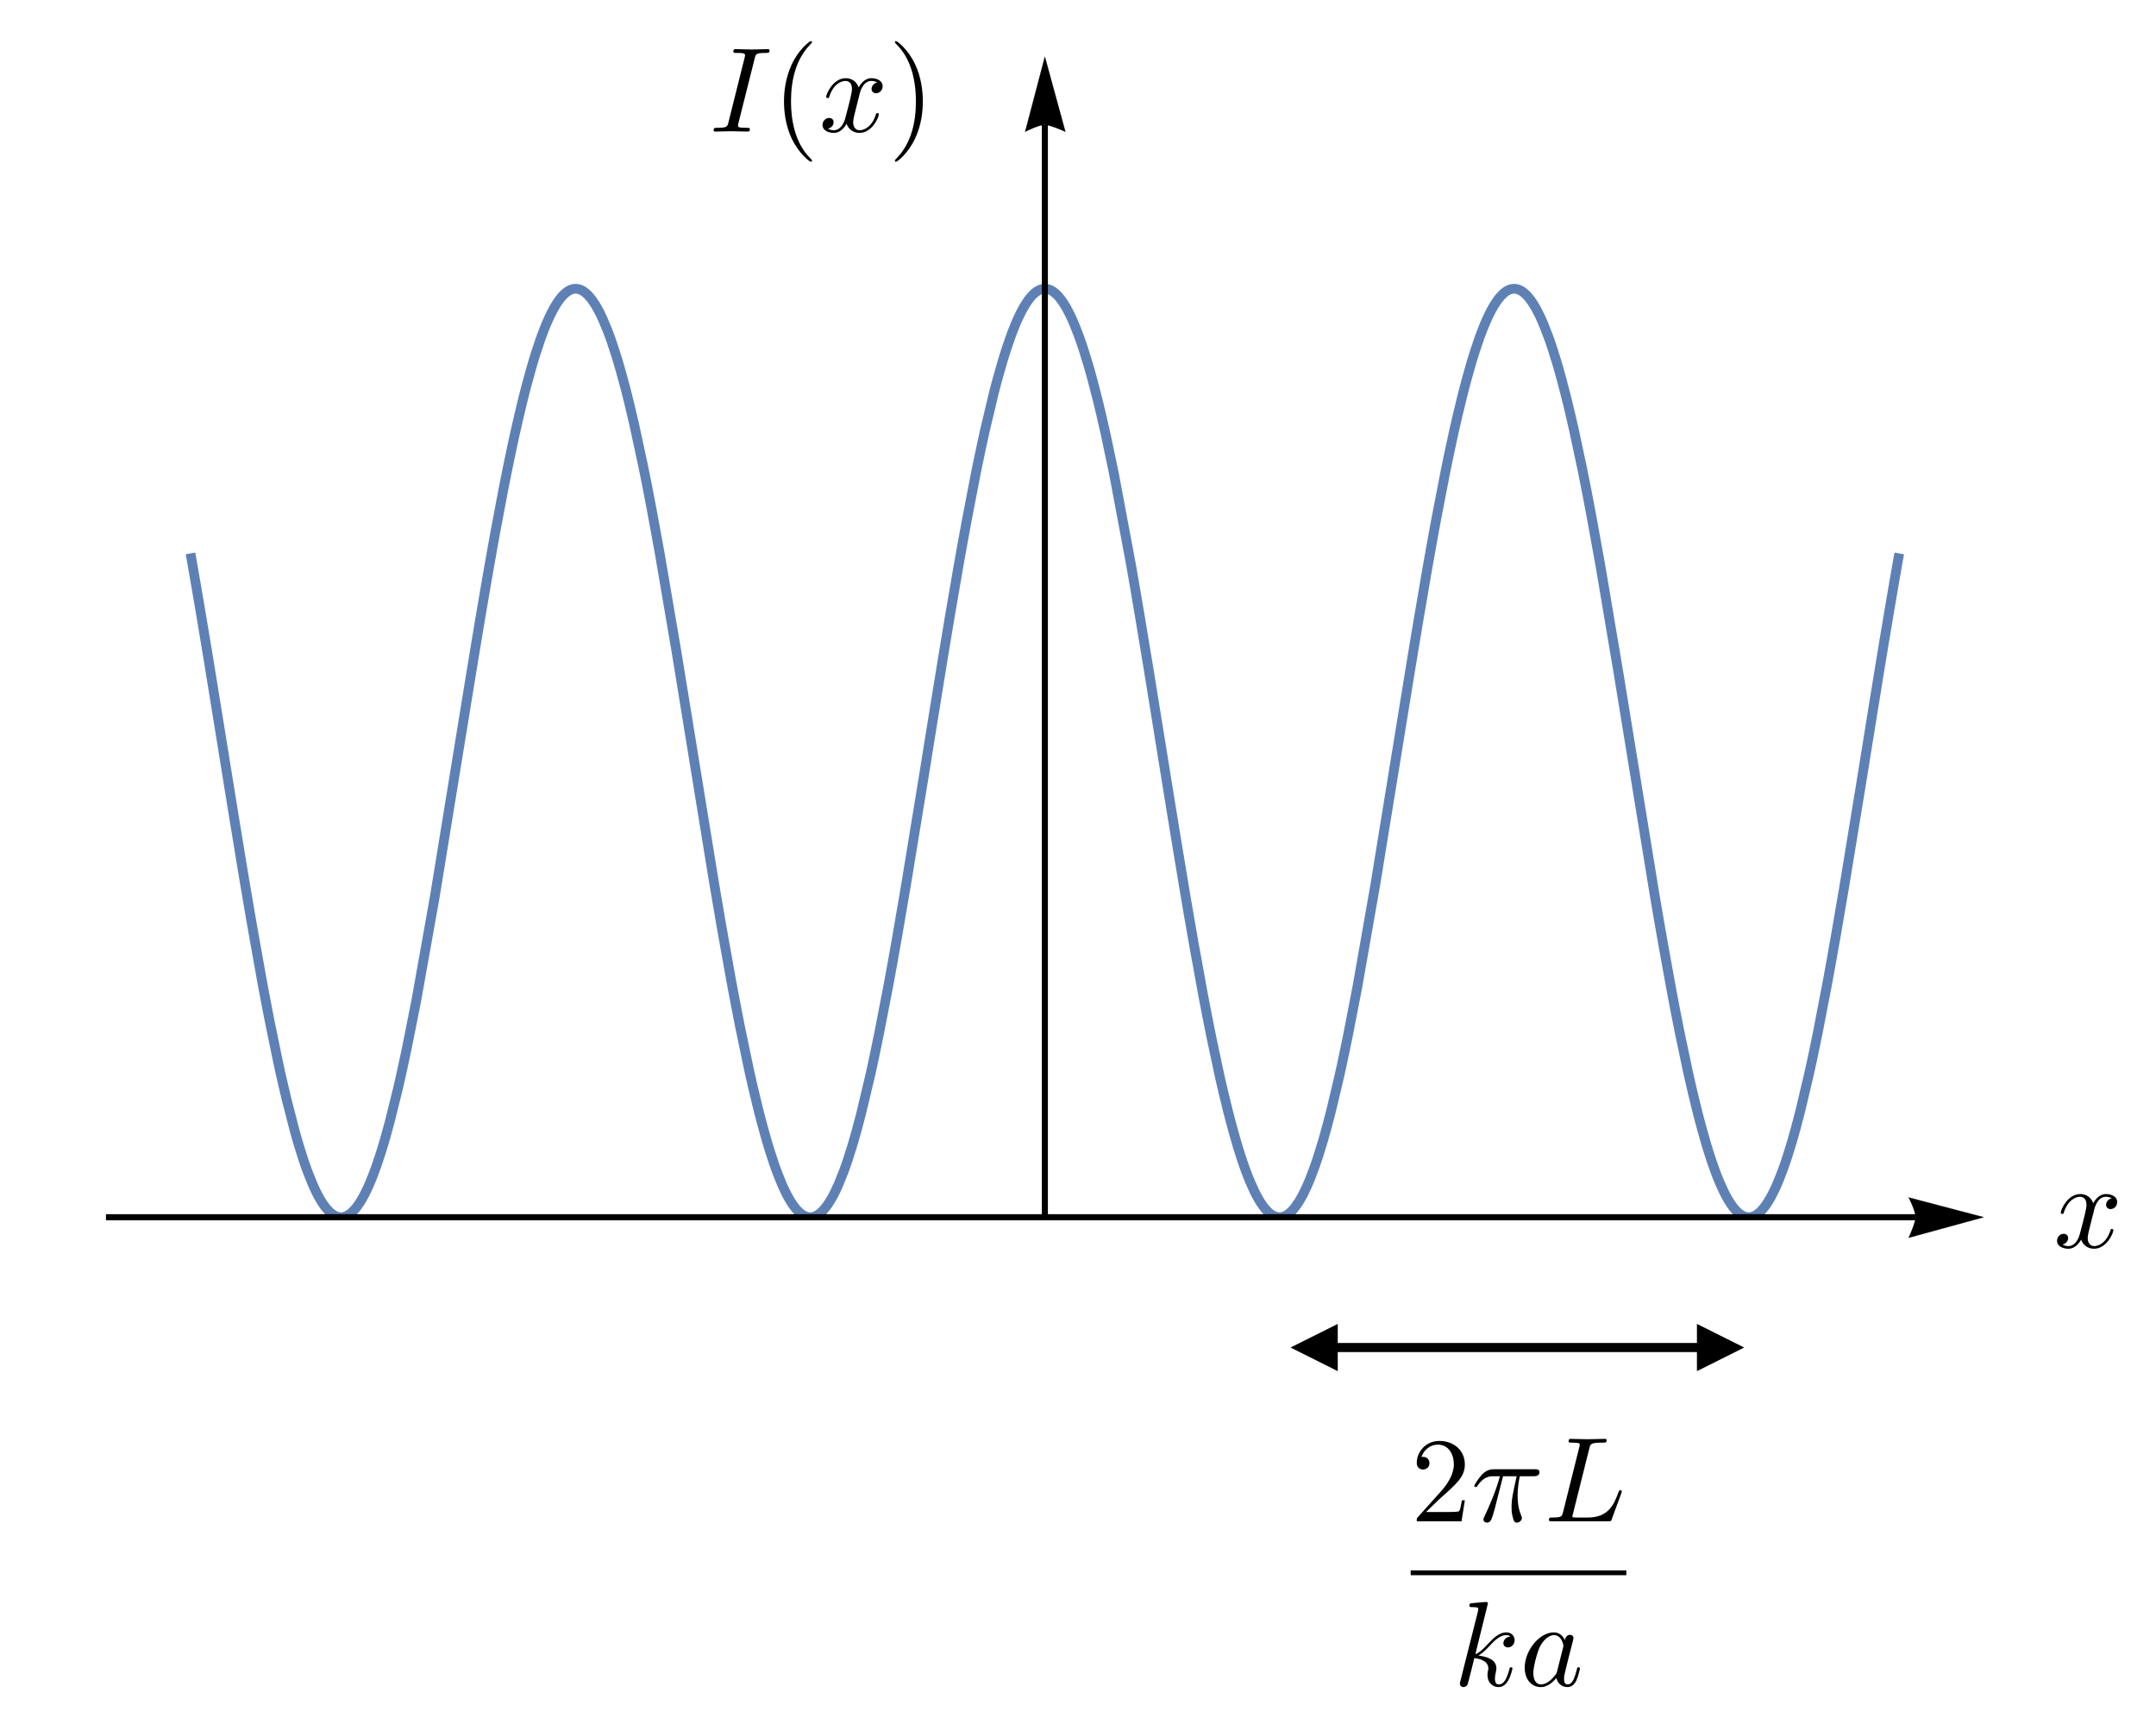 <?xml version="1.0" encoding="UTF-8"?>
<svg xmlns="http://www.w3.org/2000/svg" xmlns:xlink="http://www.w3.org/1999/xlink" width="355.932pt" height="284.649pt" viewBox="0 0 355.932 284.649" version="1.1">
<rect x="0" y="0" width="355.932" height="284.649" fill="#333333" stroke="none"/>
<defs>
<g>
<symbol overflow="visible" id="glyph0-0">
<path style="stroke:none;" d=""/>
</symbol>
<symbol overflow="visible" id="glyph0-1">
<path style="stroke:none;" d="M 7.453 -12.078 C 7.625 -12.797 7.688 -12.984 9.266 -12.984 C 9.734 -12.984 9.906 -12.984 9.906 -13.375 C 9.906 -13.609 9.688 -13.609 9.609 -13.609 C 9.031 -13.609 7.547 -13.547 6.969 -13.547 C 6.375 -13.547 4.922 -13.609 4.328 -13.609 C 4.188 -13.609 3.922 -13.609 3.922 -13.203 C 3.922 -12.984 4.109 -12.984 4.484 -12.984 C 5.312 -12.984 5.859 -12.984 5.859 -12.609 C 5.859 -12.516 5.859 -12.469 5.812 -12.297 L 3.125 -1.547 C 2.953 -0.812 2.891 -0.625 1.312 -0.625 C 0.859 -0.625 0.672 -0.625 0.672 -0.219 C 0.672 0 0.922 0 0.969 0 C 1.547 0 3.016 -0.062 3.578 -0.062 C 4.188 -0.062 5.656 0 6.25 0 C 6.422 0 6.656 0 6.656 -0.375 C 6.656 -0.625 6.5 -0.625 6.062 -0.625 C 5.703 -0.625 5.594 -0.625 5.203 -0.656 C 4.781 -0.703 4.703 -0.781 4.703 -1 C 4.703 -1.156 4.734 -1.312 4.781 -1.453 Z M 7.453 -12.078 "/>
</symbol>
<symbol overflow="visible" id="glyph0-2">
<path style="stroke:none;" d="M 6.656 -6.016 C 6.766 -6.531 7.234 -8.359 8.625 -8.359 C 8.719 -8.359 9.203 -8.359 9.625 -8.109 C 9.062 -8.016 8.672 -7.516 8.672 -7.031 C 8.672 -6.719 8.891 -6.328 9.422 -6.328 C 9.859 -6.328 10.5 -6.688 10.5 -7.484 C 10.5 -8.531 9.328 -8.812 8.641 -8.812 C 7.484 -8.812 6.797 -7.75 6.547 -7.297 C 6.062 -8.609 4.984 -8.812 4.406 -8.812 C 2.328 -8.812 1.188 -6.234 1.188 -5.734 C 1.188 -5.531 1.391 -5.531 1.438 -5.531 C 1.594 -5.531 1.656 -5.578 1.688 -5.75 C 2.375 -7.875 3.688 -8.359 4.359 -8.359 C 4.734 -8.359 5.438 -8.188 5.438 -7.031 C 5.438 -6.422 5.094 -5.078 4.359 -2.297 C 4.047 -1.062 3.344 -0.219 2.469 -0.219 C 2.344 -0.219 1.891 -0.219 1.469 -0.484 C 1.969 -0.578 2.406 -1 2.406 -1.547 C 2.406 -2.094 1.969 -2.25 1.672 -2.25 C 1.078 -2.25 0.578 -1.734 0.578 -1.094 C 0.578 -0.172 1.578 0.219 2.453 0.219 C 3.766 0.219 4.484 -1.172 4.547 -1.297 C 4.781 -0.562 5.5 0.219 6.688 0.219 C 8.75 0.219 9.875 -2.344 9.875 -2.844 C 9.875 -3.047 9.703 -3.047 9.641 -3.047 C 9.469 -3.047 9.422 -2.969 9.391 -2.828 C 8.719 -0.703 7.375 -0.219 6.734 -0.219 C 5.953 -0.219 5.641 -0.859 5.641 -1.531 C 5.641 -1.969 5.75 -2.406 5.969 -3.281 Z M 6.656 -6.016 "/>
</symbol>
<symbol overflow="visible" id="glyph1-0">
<path style="stroke:none;" d=""/>
</symbol>
<symbol overflow="visible" id="glyph1-1">
<path style="stroke:none;" d="M 6.594 4.781 C 6.594 4.719 6.594 4.688 6.25 4.344 C 3.766 1.828 3.125 -1.938 3.125 -4.984 C 3.125 -8.453 3.891 -11.906 6.328 -14.406 C 6.594 -14.641 6.594 -14.688 6.594 -14.734 C 6.594 -14.875 6.516 -14.938 6.391 -14.938 C 6.203 -14.938 4.406 -13.594 3.234 -11.062 C 2.219 -8.859 1.969 -6.656 1.969 -4.984 C 1.969 -3.422 2.188 -1.016 3.281 1.234 C 4.484 3.688 6.203 4.984 6.391 4.984 C 6.516 4.984 6.594 4.922 6.594 4.781 Z M 6.594 4.781 "/>
</symbol>
<symbol overflow="visible" id="glyph1-2">
<path style="stroke:none;" d="M 5.75 -4.984 C 5.75 -6.531 5.531 -8.938 4.438 -11.203 C 3.25 -13.641 1.531 -14.938 1.328 -14.938 C 1.219 -14.938 1.141 -14.859 1.141 -14.734 C 1.141 -14.688 1.141 -14.641 1.516 -14.281 C 3.469 -12.312 4.609 -9.141 4.609 -4.984 C 4.609 -1.578 3.859 1.938 1.391 4.438 C 1.141 4.688 1.141 4.719 1.141 4.781 C 1.141 4.906 1.219 4.984 1.328 4.984 C 1.531 4.984 3.328 3.625 4.5 1.094 C 5.516 -1.094 5.75 -3.312 5.75 -4.984 Z M 5.75 -4.984 "/>
</symbol>
<symbol overflow="visible" id="glyph2-0">
<path style="stroke:none;" d=""/>
</symbol>
<symbol overflow="visible" id="glyph2-1">
<path style="stroke:none;" d="M 6.656 -6.016 C 6.766 -6.531 7.234 -8.359 8.625 -8.359 C 8.719 -8.359 9.203 -8.359 9.625 -8.109 C 9.062 -8.016 8.672 -7.516 8.672 -7.031 C 8.672 -6.719 8.891 -6.328 9.422 -6.328 C 9.859 -6.328 10.5 -6.688 10.5 -7.484 C 10.5 -8.531 9.328 -8.812 8.641 -8.812 C 7.484 -8.812 6.797 -7.75 6.547 -7.297 C 6.062 -8.609 4.984 -8.812 4.406 -8.812 C 2.328 -8.812 1.188 -6.234 1.188 -5.734 C 1.188 -5.531 1.391 -5.531 1.438 -5.531 C 1.594 -5.531 1.656 -5.578 1.688 -5.75 C 2.375 -7.875 3.688 -8.359 4.359 -8.359 C 4.734 -8.359 5.438 -8.188 5.438 -7.031 C 5.438 -6.422 5.094 -5.078 4.359 -2.297 C 4.047 -1.062 3.344 -0.219 2.469 -0.219 C 2.344 -0.219 1.891 -0.219 1.469 -0.484 C 1.969 -0.578 2.406 -1 2.406 -1.547 C 2.406 -2.094 1.969 -2.25 1.672 -2.25 C 1.078 -2.25 0.578 -1.734 0.578 -1.094 C 0.578 -0.172 1.578 0.219 2.453 0.219 C 3.766 0.219 4.484 -1.172 4.547 -1.297 C 4.781 -0.562 5.5 0.219 6.688 0.219 C 8.75 0.219 9.875 -2.344 9.875 -2.844 C 9.875 -3.047 9.703 -3.047 9.641 -3.047 C 9.469 -3.047 9.422 -2.969 9.391 -2.828 C 8.719 -0.703 7.375 -0.219 6.734 -0.219 C 5.953 -0.219 5.641 -0.859 5.641 -1.531 C 5.641 -1.969 5.75 -2.406 5.969 -3.281 Z M 6.656 -6.016 "/>
</symbol>
<symbol overflow="visible" id="glyph3-0">
<path style="stroke:none;" d=""/>
</symbol>
<symbol overflow="visible" id="glyph3-1">
<path style="stroke:none;" d="M 2.531 -1.531 L 4.641 -3.578 C 7.75 -6.328 8.938 -7.406 8.938 -9.406 C 8.938 -11.672 7.156 -13.266 4.719 -13.266 C 2.469 -13.266 1 -11.438 1 -9.656 C 1 -8.547 1.984 -8.547 2.047 -8.547 C 2.391 -8.547 3.094 -8.781 3.094 -9.609 C 3.094 -10.125 2.734 -10.641 2.031 -10.641 C 1.875 -10.641 1.828 -10.641 1.766 -10.625 C 2.234 -11.906 3.312 -12.656 4.469 -12.656 C 6.281 -12.656 7.125 -11.031 7.125 -9.406 C 7.125 -7.812 6.141 -6.234 5.047 -5 L 1.219 -0.734 C 1 -0.516 1 -0.484 1 0 L 8.391 0 L 8.938 -3.469 L 8.453 -3.469 C 8.344 -2.875 8.203 -1.984 8.016 -1.688 C 7.875 -1.531 6.547 -1.531 6.109 -1.531 Z M 2.531 -1.531 "/>
</symbol>
<symbol overflow="visible" id="glyph4-0">
<path style="stroke:none;" d=""/>
</symbol>
<symbol overflow="visible" id="glyph4-1">
<path style="stroke:none;" d="M 5.281 -7.438 L 7.531 -7.438 C 6.875 -4.484 6.688 -3.625 6.688 -2.297 C 6.688 -1.984 6.688 -1.453 6.859 -0.781 C 7.047 0.094 7.266 0.219 7.562 0.219 C 7.969 0.219 8.391 -0.141 8.391 -0.531 C 8.391 -0.656 8.391 -0.703 8.266 -0.969 C 7.688 -2.406 7.688 -3.703 7.688 -4.266 C 7.688 -5.312 7.828 -6.391 8.047 -7.438 L 10.312 -7.438 C 10.578 -7.438 11.297 -7.438 11.297 -8.109 C 11.297 -8.594 10.875 -8.594 10.5 -8.594 L 3.828 -8.594 C 3.391 -8.594 2.625 -8.594 1.75 -7.656 C 1.062 -6.875 0.531 -5.953 0.531 -5.859 C 0.531 -5.844 0.531 -5.656 0.781 -5.656 C 0.938 -5.656 0.969 -5.734 1.094 -5.891 C 2.078 -7.438 3.234 -7.438 3.625 -7.438 L 4.766 -7.438 C 4.125 -5.016 3.047 -2.609 2.219 -0.797 C 2.047 -0.5 2.047 -0.453 2.047 -0.312 C 2.047 0.062 2.375 0.219 2.625 0.219 C 3.234 0.219 3.391 -0.344 3.625 -1.078 C 3.906 -1.984 3.906 -2.031 4.156 -3.031 Z M 5.281 -7.438 "/>
</symbol>
<symbol overflow="visible" id="glyph4-2">
<path style="stroke:none;" d="M 7.453 -12.047 C 7.625 -12.766 7.688 -12.984 9.562 -12.984 C 10.156 -12.984 10.312 -12.984 10.312 -13.375 C 10.312 -13.609 10.094 -13.609 10 -13.609 C 9.344 -13.609 7.703 -13.547 7.047 -13.547 C 6.453 -13.547 5 -13.609 4.406 -13.609 C 4.266 -13.609 4.031 -13.609 4.031 -13.203 C 4.031 -12.984 4.203 -12.984 4.578 -12.984 C 4.625 -12.984 5 -12.984 5.344 -12.953 C 5.703 -12.906 5.875 -12.891 5.875 -12.625 C 5.875 -12.547 5.859 -12.484 5.797 -12.25 L 3.125 -1.547 C 2.922 -0.781 2.891 -0.625 1.312 -0.625 C 0.969 -0.625 0.781 -0.625 0.781 -0.219 C 0.781 0 0.953 0 1.312 0 L 10.531 0 C 11.016 0 11.031 0 11.156 -0.344 L 12.734 -4.641 C 12.812 -4.859 12.812 -4.906 12.812 -4.922 C 12.812 -5 12.75 -5.141 12.578 -5.141 C 12.391 -5.141 12.375 -5.047 12.234 -4.719 C 11.547 -2.891 10.672 -0.625 7.234 -0.625 L 5.359 -0.625 C 5.078 -0.625 5.047 -0.625 4.922 -0.641 C 4.719 -0.656 4.656 -0.672 4.656 -0.844 C 4.656 -0.891 4.656 -0.938 4.766 -1.297 Z M 7.453 -12.047 "/>
</symbol>
<symbol overflow="visible" id="glyph4-3">
<path style="stroke:none;" d="M 5.719 -13.609 C 5.719 -13.625 5.719 -13.828 5.453 -13.828 C 5 -13.828 3.547 -13.672 3.031 -13.625 C 2.875 -13.609 2.656 -13.594 2.656 -13.234 C 2.656 -12.984 2.828 -12.984 3.125 -12.984 C 4.078 -12.984 4.125 -12.844 4.125 -12.656 L 4.062 -12.25 L 1.172 -0.781 C 1.094 -0.5 1.094 -0.453 1.094 -0.344 C 1.094 0.125 1.5 0.219 1.672 0.219 C 1.938 0.219 2.234 0.047 2.344 -0.203 C 2.453 -0.375 3.344 -4.062 3.469 -4.562 C 4.141 -4.5 5.781 -4.188 5.781 -2.875 C 5.781 -2.734 5.781 -2.656 5.719 -2.453 C 5.672 -2.219 5.641 -1.969 5.641 -1.75 C 5.641 -0.578 6.438 0.219 7.469 0.219 C 8.062 0.219 8.609 -0.094 9.047 -0.844 C 9.547 -1.719 9.766 -2.812 9.766 -2.844 C 9.766 -3.047 9.578 -3.047 9.516 -3.047 C 9.328 -3.047 9.297 -2.969 9.25 -2.688 C 8.844 -1.234 8.391 -0.219 7.516 -0.219 C 7.125 -0.219 6.875 -0.438 6.875 -1.156 C 6.875 -1.5 6.953 -1.953 7.031 -2.266 C 7.109 -2.609 7.109 -2.688 7.109 -2.891 C 7.109 -4.188 5.859 -4.766 4.156 -4.984 C 4.781 -5.344 5.422 -5.969 5.875 -6.453 C 6.828 -7.516 7.75 -8.359 8.719 -8.359 C 8.844 -8.359 8.859 -8.359 8.906 -8.344 C 9.141 -8.312 9.156 -8.312 9.328 -8.188 C 9.359 -8.172 9.359 -8.141 9.406 -8.109 C 8.453 -8.047 8.266 -7.266 8.266 -7.031 C 8.266 -6.719 8.484 -6.328 9.031 -6.328 C 9.547 -6.328 10.125 -6.766 10.125 -7.547 C 10.125 -8.141 9.656 -8.812 8.766 -8.812 C 8.203 -8.812 7.297 -8.641 5.859 -7.047 C 5.172 -6.297 4.406 -5.5 3.641 -5.203 Z M 5.719 -13.609 "/>
</symbol>
<symbol overflow="visible" id="glyph4-4">
<path style="stroke:none;" d="M 7.438 -7.531 C 7.078 -8.266 6.5 -8.812 5.594 -8.812 C 3.266 -8.812 0.797 -5.875 0.797 -2.969 C 0.797 -1.094 1.891 0.219 3.453 0.219 C 3.844 0.219 4.844 0.141 6.031 -1.281 C 6.203 -0.438 6.891 0.219 7.844 0.219 C 8.547 0.219 9 -0.234 9.328 -0.875 C 9.656 -1.594 9.922 -2.812 9.922 -2.844 C 9.922 -3.047 9.734 -3.047 9.688 -3.047 C 9.484 -3.047 9.469 -2.969 9.406 -2.688 C 9.062 -1.391 8.703 -0.219 7.891 -0.219 C 7.344 -0.219 7.297 -0.734 7.297 -1.141 C 7.297 -1.578 7.328 -1.734 7.547 -2.609 C 7.766 -3.453 7.812 -3.641 7.984 -4.406 L 8.703 -7.188 C 8.844 -7.75 8.844 -7.797 8.844 -7.875 C 8.844 -8.203 8.609 -8.406 8.266 -8.406 C 7.797 -8.406 7.484 -7.969 7.438 -7.531 Z M 6.141 -2.375 C 6.031 -2.016 6.031 -1.969 5.734 -1.641 C 4.859 -0.531 4.047 -0.219 3.484 -0.219 C 2.484 -0.219 2.219 -1.312 2.219 -2.094 C 2.219 -3.094 2.844 -5.531 3.312 -6.453 C 3.922 -7.625 4.828 -8.359 5.625 -8.359 C 6.906 -8.359 7.188 -6.734 7.188 -6.609 C 7.188 -6.5 7.156 -6.375 7.125 -6.281 Z M 6.141 -2.375 "/>
</symbol>
</g>
<clipPath id="clip1">
  <path d="M 0 0 L 355.934 0 L 355.934 284.648 L 0 284.648 Z M 0 0 "/>
</clipPath>
<clipPath id="clip2">
  <path d="M 30.496 46.352 L 314.496 46.352 L 314.496 201.352 L 30.496 201.352 Z M 30.496 46.352 "/>
</clipPath>
<clipPath id="clip3">
  <path d="M 117.551 8 L 128 8 L 128 22 L 117.551 22 Z M 117.551 8 "/>
</clipPath>
<clipPath id="clip4">
  <path d="M 129 6.359 L 135 6.359 L 135 27 L 129 27 Z M 129 6.359 "/>
</clipPath>
<clipPath id="clip5">
  <path d="M 147 6.359 L 152.551 6.359 L 152.551 27 L 147 27 Z M 147 6.359 "/>
</clipPath>
<clipPath id="clip6">
  <path d="M 339.52 197 L 350 197 L 350 206.566 L 339.52 206.566 Z M 339.52 197 "/>
</clipPath>
<clipPath id="clip7">
  <path d="M 233 237.082 L 242 237.082 L 242 252 L 233 252 Z M 233 237.082 "/>
</clipPath>
<clipPath id="clip8">
  <path d="M 255 237.082 L 268 237.082 L 268 252 L 255 252 Z M 255 237.082 "/>
</clipPath>
<clipPath id="clip9">
  <path d="M 232.496 259 L 268.496 259 L 268.496 261 L 232.496 261 Z M 232.496 259 "/>
</clipPath>
</defs>
<g id="surface1">
<g clip-path="url(#clip1)" clip-rule="nonzero">
<rect x="0" y="0" width="355.932" height="284.649" style="fill:rgb(100%,100%,100%);fill-opacity:1;stroke:none;"/>
</g>
<g clip-path="url(#clip2)" clip-rule="nonzero">
<path style="fill:none;stroke-width:1.6;stroke-linecap:square;stroke-linejoin:miter;stroke:rgb(36.862%,50.589%,70.981%);stroke-opacity:1;stroke-miterlimit:3.25;" d="M 39.09 134.205 L 39.176 133.716 L 39.266 133.224 L 39.437 132.24 L 39.781 130.252 L 40.473 126.216 L 41.855 117.924 L 44.621 100.849 L 44.715 100.263 L 45.371 96.189 L 46.121 91.56 L 47.621 82.431 L 47.808 81.306 L 47.996 80.189 L 48.371 77.966 L 49.121 73.588 L 50.621 65.17 L 50.793 64.216 L 50.969 63.271 L 51.32 61.416 L 52.019 57.795 L 53.418 50.99 L 53.508 50.588 L 53.594 50.185 L 53.769 49.388 L 54.121 47.83 L 54.82 44.845 L 56.219 39.435 L 56.391 38.826 L 56.562 38.228 L 56.906 37.072 L 57.59 34.912 L 57.762 34.4 L 57.933 33.912 L 58.277 32.963 L 58.965 31.224 L 59.051 31.021 L 59.137 30.822 L 59.308 30.435 L 59.648 29.705 L 59.734 29.525 L 59.82 29.357 L 59.992 29.025 L 60.336 28.408 L 60.422 28.263 L 60.508 28.123 L 60.68 27.845 L 60.851 27.588 L 61.023 27.341 L 61.195 27.107 L 61.367 26.896 L 61.707 26.506 L 61.801 26.412 L 61.894 26.322 L 62.082 26.146 L 62.176 26.072 L 62.266 26.002 L 62.453 25.865 L 62.641 25.748 L 62.734 25.697 L 62.824 25.646 L 62.918 25.603 L 63.012 25.564 L 63.199 25.502 L 63.289 25.474 L 63.476 25.435 L 63.57 25.424 L 63.664 25.416 L 63.758 25.412 L 63.848 25.412 L 63.941 25.416 L 64.035 25.424 L 64.223 25.455 L 64.312 25.478 L 64.406 25.506 L 64.5 25.537 L 64.687 25.607 L 64.781 25.65 L 64.871 25.701 L 65.058 25.81 L 65.152 25.873 L 65.246 25.939 L 65.43 26.084 L 65.523 26.162 L 65.617 26.244 L 65.805 26.424 L 65.894 26.521 L 65.988 26.619 L 66.176 26.834 L 66.363 27.06 L 66.547 27.31 L 66.918 27.853 L 67.105 28.15 L 67.293 28.47 L 67.664 29.146 L 67.75 29.314 L 67.836 29.49 L 68.012 29.845 L 68.359 30.595 L 68.531 30.994 L 68.707 31.408 L 69.055 32.271 L 69.226 32.724 L 69.402 33.189 L 69.75 34.166 L 70.441 36.275 L 70.531 36.556 L 70.617 36.838 L 70.789 37.412 L 71.137 38.599 L 71.832 41.119 L 73.223 46.728 L 73.41 47.549 L 73.598 48.377 L 73.973 50.072 L 74.726 53.603 L 76.234 61.201 L 79.246 78.095 L 85.156 114.384 L 85.242 114.916 L 85.328 115.439 L 85.504 116.494 L 85.848 118.595 L 86.535 122.752 L 87.914 130.853 L 88 131.353 L 88.09 131.845 L 88.262 132.83 L 88.605 134.775 L 89.293 138.603 L 90.672 145.892 L 90.859 146.838 L 91.047 147.771 L 91.422 149.619 L 92.168 153.174 L 92.355 154.033 L 92.543 154.881 L 92.918 156.537 L 93.664 159.705 L 93.851 160.463 L 94.039 161.209 L 94.41 162.658 L 95.16 165.388 L 95.254 165.713 L 95.348 166.033 L 95.531 166.666 L 95.906 167.884 L 96.656 170.142 L 96.742 170.388 L 96.828 170.631 L 97.004 171.107 L 97.351 172.021 L 97.441 172.24 L 97.527 172.459 L 97.703 172.877 L 98.051 173.677 L 98.137 173.869 L 98.226 174.056 L 98.398 174.42 L 98.75 175.103 L 98.836 175.267 L 98.922 175.424 L 99.098 175.728 L 99.445 176.299 L 99.535 176.431 L 99.621 176.556 L 99.797 176.802 L 99.883 176.924 L 99.969 177.037 L 100.144 177.252 L 100.23 177.353 L 100.32 177.455 L 100.492 177.638 L 100.582 177.724 L 100.668 177.81 L 100.844 177.966 L 101.016 178.103 L 101.105 178.17 L 101.277 178.287 L 101.367 178.341 L 101.539 178.435 L 101.629 178.478 L 101.715 178.517 L 101.801 178.549 L 101.891 178.58 L 102.062 178.627 L 102.152 178.646 L 102.238 178.662 L 102.324 178.674 L 102.41 178.681 L 102.578 178.681 L 102.664 178.677 L 102.836 178.662 L 102.922 178.646 L 103.008 178.627 L 103.18 178.58 L 103.266 178.549 L 103.351 178.513 L 103.433 178.478 L 103.605 178.392 L 103.691 178.345 L 103.777 178.291 L 103.949 178.177 L 104.035 178.115 L 104.121 178.049 L 104.289 177.9 L 104.461 177.748 L 104.633 177.572 L 104.976 177.185 L 105.058 177.076 L 105.144 176.966 L 105.316 176.732 L 105.66 176.228 L 105.746 176.095 L 105.828 175.959 L 106 175.67 L 106.344 175.049 L 106.516 174.72 L 106.683 174.377 L 107.027 173.642 L 107.711 172.017 L 107.898 171.541 L 108.082 171.045 L 108.453 170.009 L 109.195 167.756 L 109.289 167.459 L 109.383 167.15 L 109.566 166.537 L 109.937 165.263 L 110.68 162.541 L 110.773 162.185 L 110.867 161.826 L 111.051 161.099 L 111.422 159.599 L 112.164 156.451 L 113.652 149.572 L 113.738 149.146 L 113.824 148.724 L 113.996 147.865 L 114.344 146.123 L 115.035 142.533 L 116.422 134.978 L 119.191 118.728 L 125.199 81.771 L 125.293 81.224 L 125.383 80.674 L 125.566 79.576 L 125.937 77.396 L 126.672 73.103 L 128.148 64.845 L 128.238 64.345 L 128.332 63.849 L 128.516 62.857 L 128.887 60.908 L 129.621 57.119 L 131.098 50.033 L 131.183 49.642 L 131.441 48.482 L 131.785 46.978 L 132.473 44.095 L 132.558 43.744 L 132.644 43.396 L 132.816 42.716 L 133.16 41.388 L 133.848 38.873 L 134.019 38.271 L 134.191 37.689 L 134.535 36.552 L 135.223 34.439 L 135.394 33.939 L 135.566 33.459 L 135.91 32.533 L 136.598 30.841 L 136.687 30.631 L 136.781 30.424 L 136.969 30.017 L 137.34 29.259 L 137.527 28.9 L 137.715 28.564 L 138.086 27.939 L 138.273 27.658 L 138.461 27.388 L 138.555 27.259 L 138.644 27.134 L 138.832 26.896 L 138.926 26.787 L 139.019 26.681 L 139.207 26.478 L 139.297 26.384 L 139.391 26.295 L 139.578 26.127 L 139.766 25.978 L 139.953 25.845 L 140.043 25.787 L 140.137 25.728 L 140.324 25.634 L 140.418 25.591 L 140.605 25.521 L 140.695 25.494 L 140.789 25.466 L 140.883 25.447 L 140.976 25.431 L 141.07 25.42 L 141.258 25.412 L 141.348 25.412 L 141.441 25.42 L 141.629 25.439 L 141.723 25.463 L 141.816 25.482 L 141.91 25.513 L 142 25.549 L 142.094 25.584 L 142.281 25.67 L 142.375 25.72 L 142.562 25.834 L 142.648 25.892 L 142.734 25.955 L 142.91 26.091 L 142.996 26.166 L 143.082 26.244 L 143.258 26.408 L 143.344 26.498 L 143.43 26.591 L 143.605 26.787 L 143.953 27.224 L 144.039 27.341 L 144.125 27.466 L 144.301 27.72 L 144.648 28.275 L 144.734 28.427 L 144.824 28.58 L 144.996 28.892 L 145.344 29.564 L 145.43 29.744 L 145.519 29.927 L 145.691 30.299 L 146.039 31.088 L 146.738 32.834 L 146.91 33.302 L 147.086 33.787 L 147.433 34.799 L 148.129 36.978 L 148.316 37.603 L 148.504 38.248 L 148.883 39.576 L 149.637 42.408 L 151.144 48.724 L 151.238 49.146 L 151.332 49.572 L 151.523 50.431 L 151.898 52.189 L 152.652 55.838 L 154.16 63.642 L 154.348 64.642 L 154.531 65.65 L 154.902 67.689 L 155.641 71.865 L 157.121 80.521 L 160.086 98.638 L 160.172 99.174 L 160.258 99.713 L 160.43 100.783 L 160.773 102.931 L 161.465 107.22 L 162.848 115.732 L 163.019 116.791 L 163.191 117.841 L 163.539 119.935 L 164.226 124.08 L 165.609 132.146 L 165.703 132.685 L 165.797 133.216 L 165.984 134.271 L 166.359 136.373 L 167.109 140.466 L 168.605 148.22 L 168.793 149.142 L 168.98 150.056 L 169.355 151.849 L 170.101 155.291 L 171.601 161.58 L 171.687 161.92 L 171.777 162.256 L 171.949 162.924 L 172.301 164.216 L 173 166.658 L 173.086 166.947 L 173.176 167.232 L 173.348 167.799 L 173.699 168.888 L 174.398 170.908 L 174.57 171.377 L 174.746 171.834 L 175.098 172.701 L 175.183 172.912 L 175.269 173.115 L 175.445 173.517 L 175.797 174.271 L 175.883 174.451 L 175.969 174.627 L 176.144 174.97 L 176.496 175.603 L 176.582 175.759 L 176.668 175.9 L 176.844 176.189 L 177.195 176.709 L 177.281 176.826 L 177.367 176.939 L 177.535 177.158 L 177.621 177.263 L 177.707 177.365 L 177.879 177.552 L 177.965 177.642 L 178.051 177.728 L 178.223 177.888 L 178.308 177.963 L 178.394 178.033 L 178.566 178.166 L 178.738 178.283 L 178.82 178.334 L 178.906 178.384 L 179.078 178.47 L 179.164 178.509 L 179.336 178.572 L 179.422 178.599 L 179.508 178.623 L 179.594 178.642 L 179.68 178.658 L 179.766 178.67 L 179.851 178.677 L 180.023 178.685 L 180.105 178.681 L 180.277 178.666 L 180.621 178.588 L 180.793 178.521 L 180.879 178.49 L 180.965 178.451 L 181.137 178.353 L 181.308 178.252 L 181.394 178.197 L 181.476 178.134 L 181.648 177.998 L 181.734 177.927 L 181.82 177.849 L 181.992 177.685 L 182.078 177.599 L 182.164 177.506 L 182.336 177.31 L 182.68 176.884 L 182.769 176.756 L 182.863 176.627 L 183.051 176.349 L 183.422 175.752 L 183.516 175.591 L 183.605 175.427 L 183.793 175.084 L 184.164 174.353 L 184.351 173.963 L 184.535 173.552 L 184.91 172.689 L 185.652 170.771 L 185.746 170.513 L 185.84 170.252 L 186.023 169.716 L 186.394 168.603 L 187.141 166.189 L 187.234 165.873 L 187.324 165.552 L 187.512 164.896 L 187.883 163.545 L 188.625 160.677 L 188.715 160.33 L 188.801 159.978 L 188.973 159.267 L 189.32 157.81 L 190.016 154.763 L 191.402 148.181 L 194.18 133.353 L 194.367 132.287 L 194.555 131.209 L 194.93 129.033 L 195.683 124.607 L 197.187 115.525 L 200.195 96.9 L 200.289 96.334 L 200.379 95.759 L 200.562 94.619 L 200.933 92.338 L 201.672 87.806 L 203.148 78.912 L 203.242 78.365 L 203.332 77.814 L 203.519 76.728 L 203.887 74.58 L 204.625 70.345 L 206.101 62.232 L 206.187 61.775 L 206.273 61.326 L 206.445 60.424 L 206.789 58.642 L 207.48 55.185 L 208.855 48.716 L 208.941 48.334 L 209.027 47.955 L 209.203 47.201 L 209.547 45.728 L 210.234 42.912 L 210.406 42.24 L 210.578 41.576 L 210.922 40.283 L 211.613 37.849 L 211.703 37.533 L 211.797 37.22 L 211.984 36.607 L 212.359 35.431 L 212.453 35.146 L 212.73 34.31 L 213.105 33.259 L 213.199 33.006 L 213.293 32.756 L 213.48 32.267 L 213.851 31.341 L 214.598 29.681 L 214.785 29.306 L 214.973 28.951 L 215.348 28.287 L 215.437 28.131 L 215.531 27.978 L 215.719 27.689 L 216.094 27.162 L 216.187 27.041 L 216.281 26.924 L 216.465 26.705 L 216.558 26.599 L 216.652 26.502 L 216.84 26.31 L 217.121 26.064 L 217.215 25.994 L 217.305 25.924 L 217.398 25.857 L 217.586 25.744 L 217.672 25.689 L 217.762 25.646 L 217.933 25.572 L 218.023 25.541 L 218.195 25.478 L 218.285 25.463 L 218.371 25.439 L 218.457 25.431 L 218.547 25.42 L 218.633 25.412 L 218.805 25.412 L 218.894 25.416 L 219.066 25.439 L 219.156 25.455 L 219.242 25.474 L 219.328 25.502 L 219.418 25.525 L 219.59 25.595 L 219.68 25.634 L 219.766 25.677 L 219.851 25.724 L 219.941 25.771 L 220.113 25.888 L 220.199 25.951 L 220.375 26.088 L 220.461 26.162 L 220.551 26.24 L 220.723 26.408 L 220.812 26.494 L 220.898 26.588 L 221.074 26.783 L 221.16 26.888 L 221.246 26.998 L 221.422 27.224 L 221.769 27.72 L 221.855 27.853 L 221.945 27.994 L 222.117 28.275 L 222.465 28.896 L 222.555 29.06 L 222.641 29.224 L 222.816 29.572 L 223.164 30.302 L 223.336 30.685 L 223.504 31.08 L 223.848 31.908 L 224.531 33.724 L 224.617 33.966 L 224.703 34.213 L 224.871 34.713 L 225.215 35.752 L 225.898 37.982 L 225.984 38.275 L 226.07 38.576 L 226.238 39.177 L 226.582 40.416 L 227.266 43.033 L 228.633 48.802 L 228.723 49.22 L 228.816 49.638 L 229.004 50.482 L 229.375 52.213 L 230.113 55.802 L 231.598 63.47 L 234.562 80.357 L 240.101 114.416 L 240.289 115.56 L 240.476 116.709 L 240.851 118.99 L 241.601 123.502 L 243.101 132.271 L 243.289 133.341 L 243.476 134.396 L 243.851 136.498 L 244.601 140.599 L 246.101 148.353 L 246.187 148.783 L 246.277 149.213 L 246.449 150.064 L 246.801 151.744 L 247.5 154.978 L 247.59 155.369 L 247.676 155.759 L 247.851 156.525 L 248.203 158.037 L 248.902 160.92 L 248.988 161.267 L 249.078 161.607 L 249.254 162.287 L 249.601 163.607 L 250.305 166.103 L 250.476 166.689 L 250.652 167.271 L 251.004 168.388 L 251.703 170.459 L 251.789 170.697 L 251.875 170.931 L 252.047 171.392 L 252.391 172.271 L 252.562 172.697 L 252.734 173.103 L 253.078 173.873 L 253.25 174.24 L 253.422 174.591 L 253.766 175.252 L 253.851 175.408 L 253.937 175.56 L 254.109 175.853 L 254.449 176.396 L 254.621 176.646 L 254.793 176.888 L 254.879 177.002 L 254.965 177.107 L 255.137 177.314 L 255.223 177.416 L 255.308 177.509 L 255.48 177.689 L 255.652 177.853 L 255.824 178.002 L 255.91 178.072 L 255.996 178.138 L 256.082 178.201 L 256.254 178.31 L 256.34 178.357 L 256.426 178.408 L 256.598 178.494 L 256.683 178.525 L 256.769 178.56 L 256.941 178.615 L 257.027 178.634 L 257.199 178.666 L 257.289 178.677 L 257.476 178.685 L 257.57 178.681 L 257.664 178.674 L 257.758 178.662 L 257.848 178.646 L 257.941 178.627 L 258.035 178.603 L 258.223 178.541 L 258.316 178.502 L 258.406 178.463 L 258.5 178.416 L 258.594 178.365 L 258.687 178.31 L 258.781 178.252 L 258.875 178.185 L 259.058 178.045 L 259.152 177.97 L 259.246 177.888 L 259.433 177.713 L 259.523 177.619 L 259.617 177.521 L 259.805 177.31 L 260.176 176.841 L 260.269 176.713 L 260.363 176.58 L 260.551 176.302 L 260.922 175.697 L 261.016 175.537 L 261.109 175.369 L 261.293 175.021 L 261.668 174.283 L 261.762 174.088 L 261.851 173.888 L 262.039 173.478 L 262.41 172.603 L 263.156 170.674 L 263.242 170.431 L 263.332 170.185 L 263.504 169.685 L 263.851 168.642 L 264.547 166.396 L 264.719 165.806 L 264.894 165.201 L 265.242 163.951 L 265.937 161.306 L 266.023 160.963 L 266.109 160.615 L 266.285 159.912 L 266.633 158.474 L 267.328 155.463 L 268.719 148.939 L 268.906 148.009 L 269.094 147.06 L 269.473 145.146 L 270.223 141.201 L 271.73 132.877 L 274.746 114.982 L 280.66 78.646 L 280.832 77.631 L 281.008 76.619 L 281.351 74.603 L 282.043 70.646 L 283.422 63.033 L 283.508 62.576 L 283.594 62.115 L 283.766 61.205 L 284.109 59.408 L 284.801 55.912 L 286.18 49.365 L 286.367 48.525 L 286.555 47.701 L 286.93 46.088 L 287.676 43.017 L 287.769 42.646 L 287.863 42.283 L 288.051 41.56 L 288.426 40.162 L 289.172 37.533 L 289.266 37.22 L 289.359 36.916 L 289.547 36.31 L 289.922 35.146 L 290.016 34.857 L 290.109 34.584 L 290.297 34.041 L 290.668 33.002 L 290.762 32.752 L 290.855 32.506 L 291.043 32.021 L 291.418 31.107 L 292.164 29.478 L 292.254 29.31 L 292.34 29.142 L 292.516 28.81 L 292.863 28.205 L 292.953 28.06 L 293.039 27.92 L 293.215 27.65 L 293.562 27.162 L 293.648 27.049 L 293.738 26.939 L 293.91 26.728 L 294 26.631 L 294.086 26.537 L 294.348 26.271 L 294.437 26.197 L 294.609 26.049 L 294.699 25.978 L 294.785 25.92 L 294.961 25.802 L 295.047 25.748 L 295.133 25.701 L 295.223 25.65 L 295.308 25.607 L 295.394 25.576 L 295.484 25.541 L 295.656 25.482 L 295.746 25.463 L 295.918 25.431 L 296.008 25.42 L 296.18 25.412 L 296.269 25.412 L 296.355 25.416 L 296.445 25.427 L 296.531 25.439 L 296.617 25.455 L 296.707 25.474 L 296.879 25.521 L 296.969 25.556 L 297.141 25.634 L 297.23 25.677 L 297.402 25.771 L 297.492 25.83 L 297.578 25.888 L 297.754 26.017 L 297.84 26.084 L 297.926 26.158 L 298.094 26.31 L 298.266 26.478 L 298.437 26.666 L 298.523 26.763 L 298.609 26.865 L 298.781 27.08 L 299.121 27.549 L 299.293 27.806 L 299.465 28.076 L 299.808 28.662 L 299.894 28.814 L 299.976 28.974 L 300.148 29.302 L 300.492 30.002 L 300.664 30.369 L 300.836 30.752 L 301.176 31.56 L 301.859 33.341 L 301.945 33.576 L 302.031 33.814 L 302.203 34.31 L 302.547 35.33 L 303.23 37.521 L 303.324 37.838 L 303.418 38.15 L 303.601 38.799 L 303.973 40.134 L 304.715 42.963 L 306.203 49.259 L 306.293 49.681 L 306.387 50.103 L 306.574 50.959 L 306.945 52.701 L 307.687 56.322 L 309.172 64.045 L 309.262 64.513 L 309.519 65.931 L 309.867 67.845 L 310.558 71.752 L 311.945 79.841 L 314.719 96.759 L 314.816 97.353 L 314.914 97.959 L 315.105 99.158 L 315.492 101.56 L 316.266 106.369 L 317.812 115.916 L 318.008 117.095 L 318.199 118.271 L 318.586 120.615 L 319.363 125.24 L 319.457 125.81 L 319.555 126.384 L 319.75 127.521 L 320.137 129.775 L 320.23 130.338 L 320.328 130.896 L 320.523 132.006 L 320.617 132.556 L 320.812 133.658 L 320.91 134.205 " transform="matrix(1,0,0,-1,-7.504,226.353)"/>
</g>
<path style="fill:none;stroke-width:1;stroke-linecap:butt;stroke-linejoin:miter;stroke:rgb(0%,0%,0%);stroke-opacity:1;stroke-miterlimit:3.25;" d="M 25 25.412 L 323.746 25.412 " transform="matrix(1,0,0,-1,-7.504,226.353)"/>
<path style="fill-rule:nonzero;fill:rgb(0%,0%,0%);fill-opacity:1;stroke-width:0.03;stroke-linecap:square;stroke-linejoin:miter;stroke:rgb(0%,0%,0%);stroke-opacity:1;stroke-miterlimit:3.25;" d="M 322.601 28.674 L 322.781 28.302 L 323.18 27.412 L 323.391 26.877 L 323.574 26.338 L 323.699 25.834 L 323.746 25.412 L 323.699 25.025 L 323.574 24.533 L 323.391 23.974 L 323.18 23.4 L 322.781 22.431 L 322.601 22.017 L 335 25.412 Z M 322.601 28.674 " transform="matrix(1,0,0,-1,-7.504,226.353)"/>
<path style="fill:none;stroke-width:1;stroke-linecap:butt;stroke-linejoin:miter;stroke:rgb(0%,0%,0%);stroke-opacity:1;stroke-miterlimit:3.25;" d="M 180 25.412 L 180 205.748 " transform="matrix(1,0,0,-1,-7.504,226.353)"/>
<path style="fill-rule:nonzero;fill:rgb(0%,0%,0%);fill-opacity:1;stroke-width:0.03;stroke-linecap:square;stroke-linejoin:miter;stroke:rgb(0%,0%,0%);stroke-opacity:1;stroke-miterlimit:3.25;" d="M 176.738 204.603 L 177.109 204.783 L 178 205.181 L 178.535 205.392 L 179.074 205.576 L 179.578 205.701 L 180 205.748 L 180.383 205.701 L 180.879 205.576 L 181.437 205.392 L 182.008 205.181 L 182.98 204.783 L 183.394 204.603 L 180 217.002 Z M 176.738 204.603 " transform="matrix(1,0,0,-1,-7.504,226.353)"/>
<g clip-path="url(#clip3)" clip-rule="nonzero">
<g style="fill:rgb(0%,0%,0%);fill-opacity:1;">
  <use xlink:href="#glyph0-1" x="117.139" y="21.721"/>
</g>
</g>
<g clip-path="url(#clip4)" clip-rule="nonzero">
<g style="fill:rgb(0%,0%,0%);fill-opacity:1;">
  <use xlink:href="#glyph1-1" x="127.461" y="21.721"/>
</g>
</g>
<g style="fill:rgb(0%,0%,0%);fill-opacity:1;">
  <use xlink:href="#glyph0-2" x="135.211" y="21.721"/>
</g>
<g clip-path="url(#clip5)" clip-rule="nonzero">
<g style="fill:rgb(0%,0%,0%);fill-opacity:1;">
  <use xlink:href="#glyph1-2" x="146.597" y="21.721"/>
</g>
</g>
<g clip-path="url(#clip6)" clip-rule="nonzero">
<g style="fill:rgb(0%,0%,0%);fill-opacity:1;">
  <use xlink:href="#glyph2-1" x="339.02" y="205.928"/>
</g>
</g>
<path style="fill:none;stroke-width:1.5;stroke-linecap:butt;stroke-linejoin:miter;stroke:rgb(0%,0%,0%);stroke-opacity:1;stroke-miterlimit:4;" d="M 7.049 -0 L 67.846 -0 " transform="matrix(1,0,0,1,213.049,222.453)"/>
<path style=" stroke:none;fill-rule:nonzero;fill:rgb(0%,0%,0%);fill-opacity:1;" d="M 280.145 226.352 L 287.945 222.453 L 280.145 218.555 Z M 280.145 226.352 "/>
<path style=" stroke:none;fill-rule:nonzero;fill:rgb(0%,0%,0%);fill-opacity:1;" d="M 220.848 218.555 L 213.051 222.453 L 220.848 226.352 Z M 220.848 218.555 "/>
<g clip-path="url(#clip7)" clip-rule="nonzero">
<g style="fill:rgb(0%,0%,0%);fill-opacity:1;">
  <use xlink:href="#glyph3-1" x="232.892" y="251.141"/>
</g>
</g>
<g style="fill:rgb(0%,0%,0%);fill-opacity:1;">
  <use xlink:href="#glyph4-1" x="242.854" y="251.141"/>
</g>
<g clip-path="url(#clip8)" clip-rule="nonzero">
<g style="fill:rgb(0%,0%,0%);fill-opacity:1;">
  <use xlink:href="#glyph4-2" x="254.929" y="251.141"/>
</g>
</g>
<g clip-path="url(#clip9)" clip-rule="nonzero">
<path style="fill:none;stroke-width:0.398;stroke-linecap:butt;stroke-linejoin:miter;stroke:rgb(0%,0%,0%);stroke-opacity:1;stroke-miterlimit:10;" d="M -0.001 -0 L 17.798 -0 " transform="matrix(2,0,0,-2,232.892,259.64)"/>
</g>
<g style="fill:rgb(0%,0%,0%);fill-opacity:1;">
  <use xlink:href="#glyph4-3" x="239.924" y="278.289"/>
  <use xlink:href="#glyph4-4" x="250.915" y="278.289"/>
</g>
</g>
</svg>
